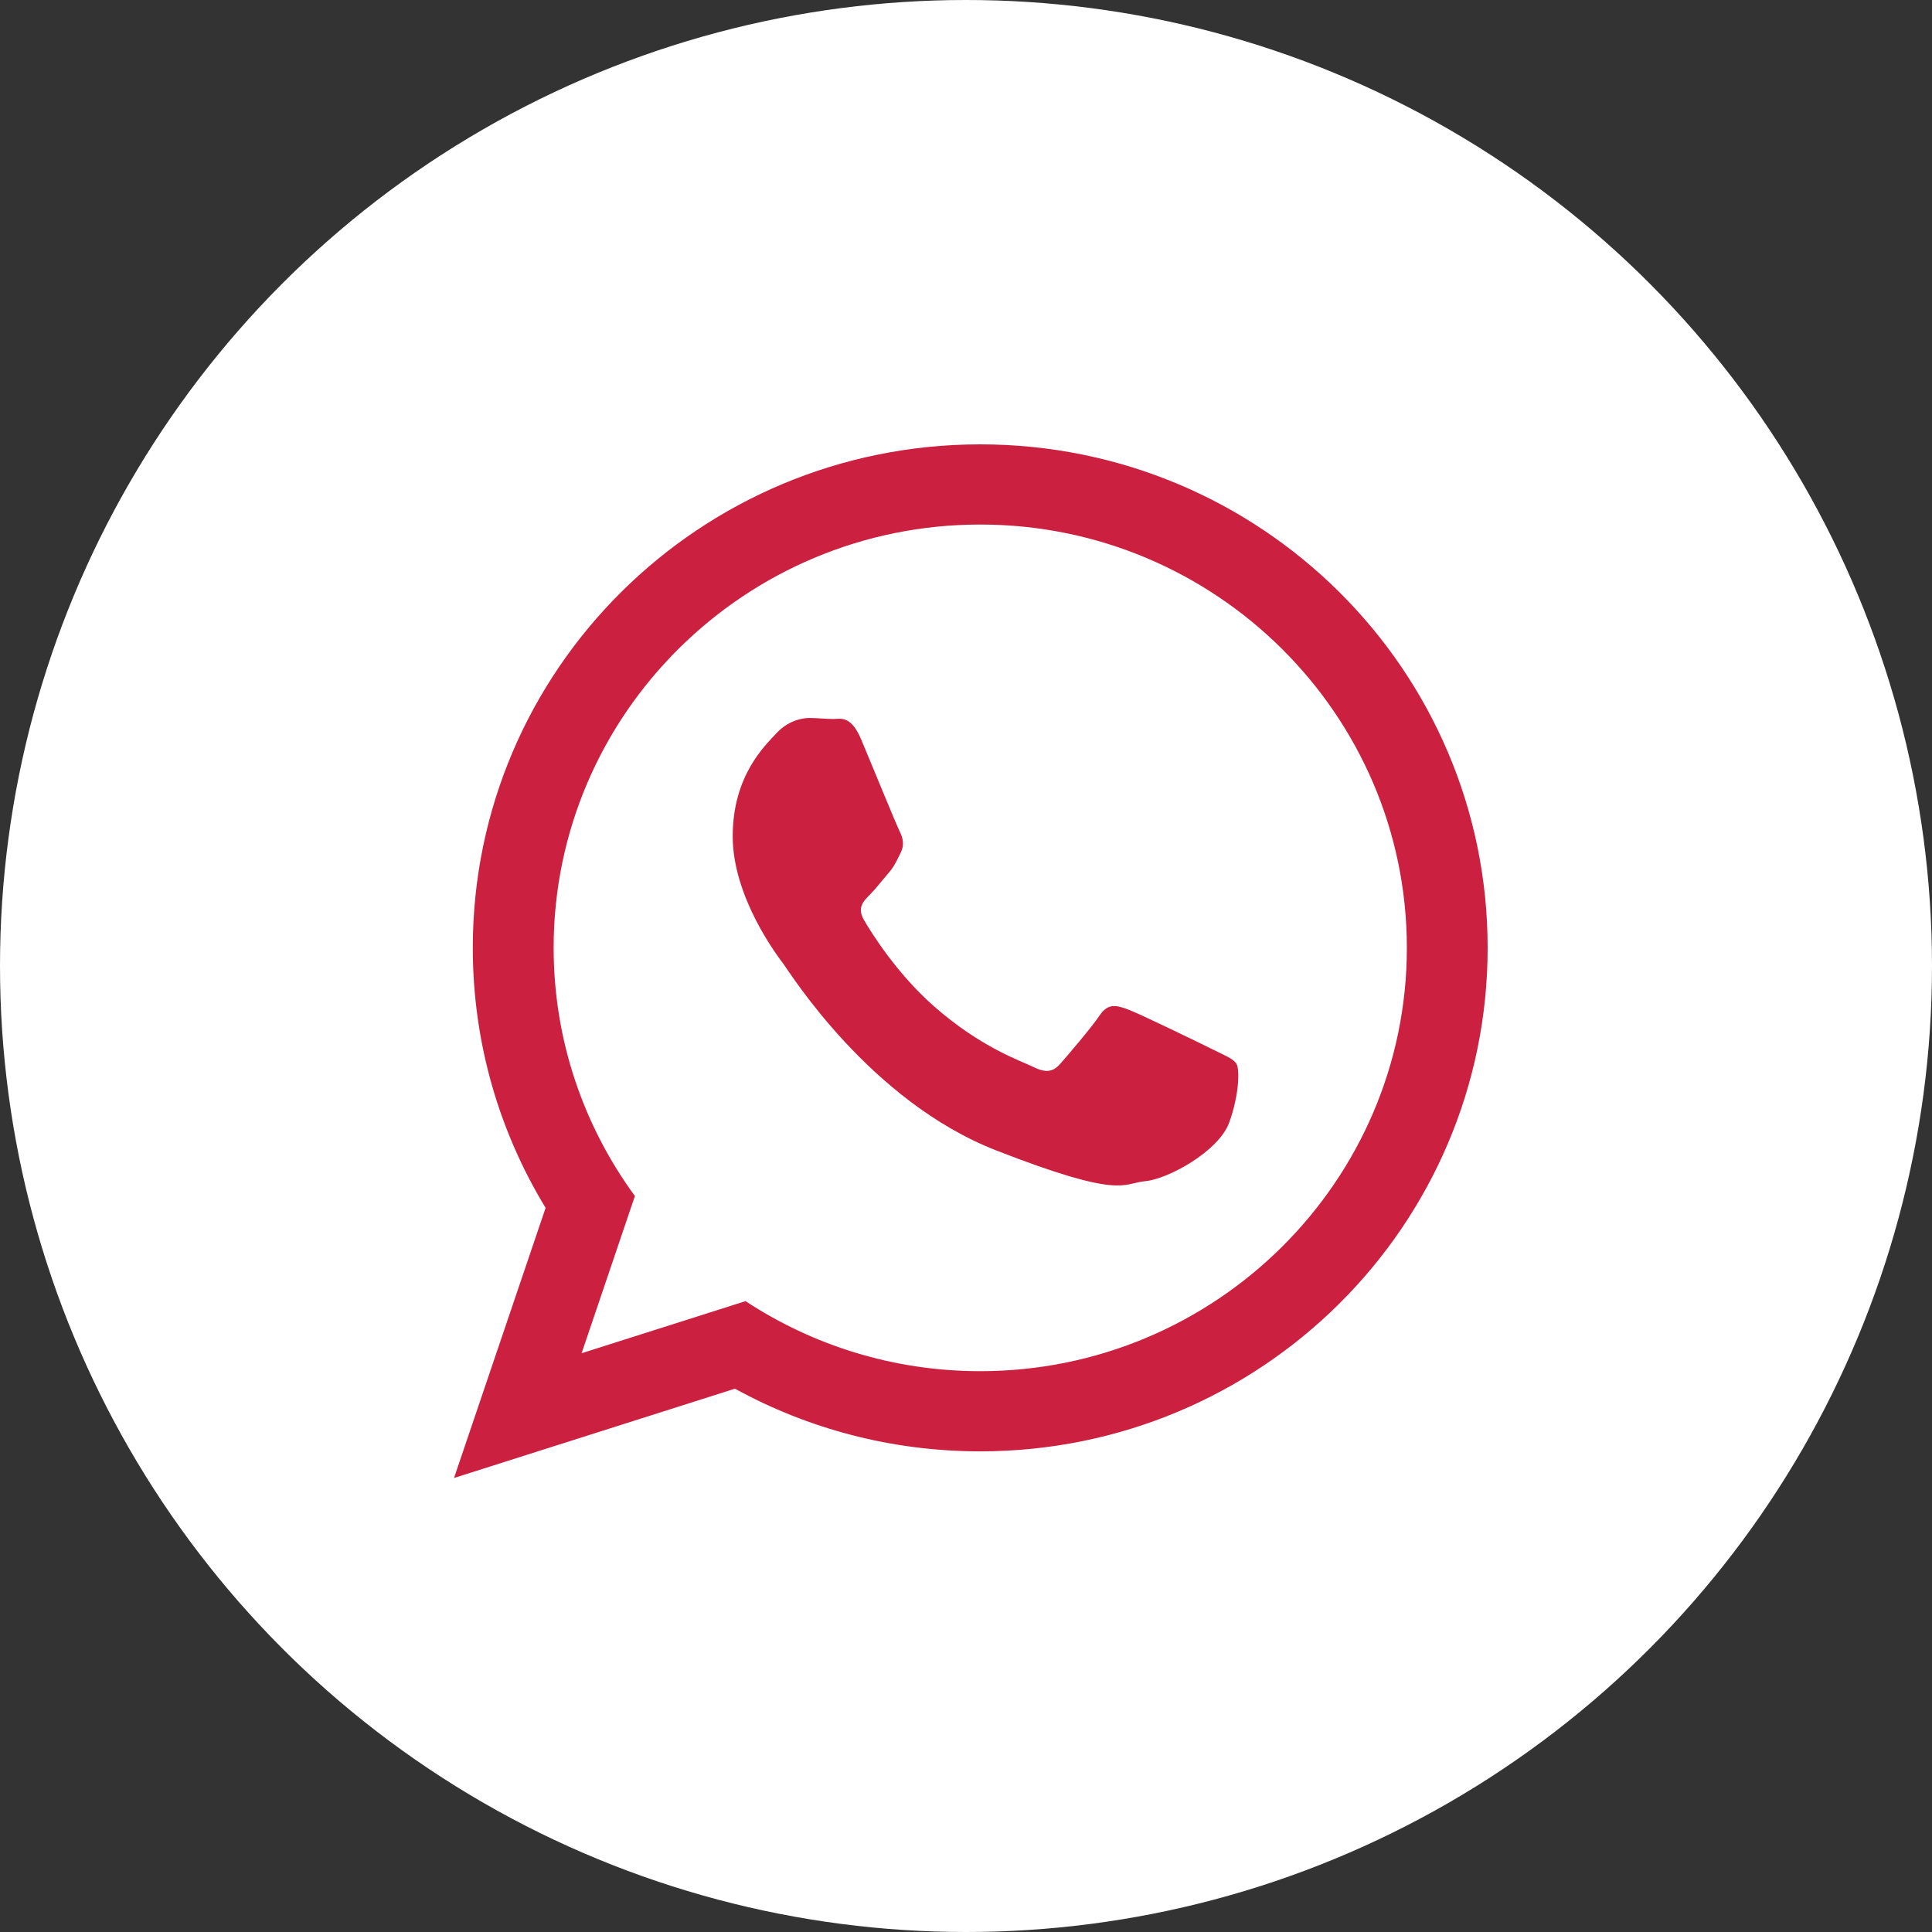 <?xml version="1.0" encoding="UTF-8"?> <svg xmlns="http://www.w3.org/2000/svg" width="32" height="32" viewBox="0 0 32 32" fill="none"><rect x="0" y="0" width="32" height="32" fill="#333333" stroke="none"/><circle cx="16" cy="16" r="16" fill="white"></circle><path d="M24.64 15.699C24.64 20.305 20.878 24.039 16.236 24.039C14.762 24.039 13.377 23.662 12.173 23.001L7.52 24.48L9.037 20.006C8.272 18.749 7.831 17.275 7.831 15.699C7.831 11.094 11.594 7.36 16.236 7.36C20.878 7.36 24.64 11.094 24.64 15.699ZM16.236 8.688C12.339 8.688 9.17 11.833 9.17 15.699C9.17 17.233 9.67 18.654 10.516 19.81L9.633 22.414L12.348 21.551C13.464 22.284 14.8 22.711 16.236 22.711C20.132 22.711 23.302 19.566 23.302 15.7C23.302 11.834 20.132 8.688 16.236 8.688ZM20.48 17.62C20.428 17.535 20.291 17.484 20.085 17.381C19.879 17.279 18.865 16.785 18.677 16.717C18.488 16.649 18.351 16.614 18.213 16.819C18.076 17.023 17.681 17.484 17.561 17.62C17.441 17.757 17.321 17.774 17.114 17.672C16.909 17.57 16.245 17.353 15.458 16.657C14.846 16.115 14.432 15.447 14.312 15.242C14.192 15.037 14.299 14.927 14.402 14.825C14.495 14.733 14.608 14.586 14.711 14.467C14.815 14.348 14.849 14.262 14.917 14.126C14.986 13.989 14.952 13.87 14.9 13.768C14.849 13.665 14.436 12.66 14.265 12.25C14.093 11.841 13.922 11.909 13.801 11.909C13.681 11.909 13.544 11.892 13.406 11.892C13.269 11.892 13.046 11.944 12.857 12.148C12.668 12.353 12.136 12.847 12.136 13.853C12.136 14.859 12.874 15.831 12.977 15.967C13.08 16.103 14.402 18.234 16.496 19.053C18.591 19.871 18.591 19.598 18.969 19.564C19.346 19.53 20.187 19.069 20.36 18.592C20.531 18.114 20.531 17.705 20.48 17.62Z" fill="#CB203F"></path></svg> 